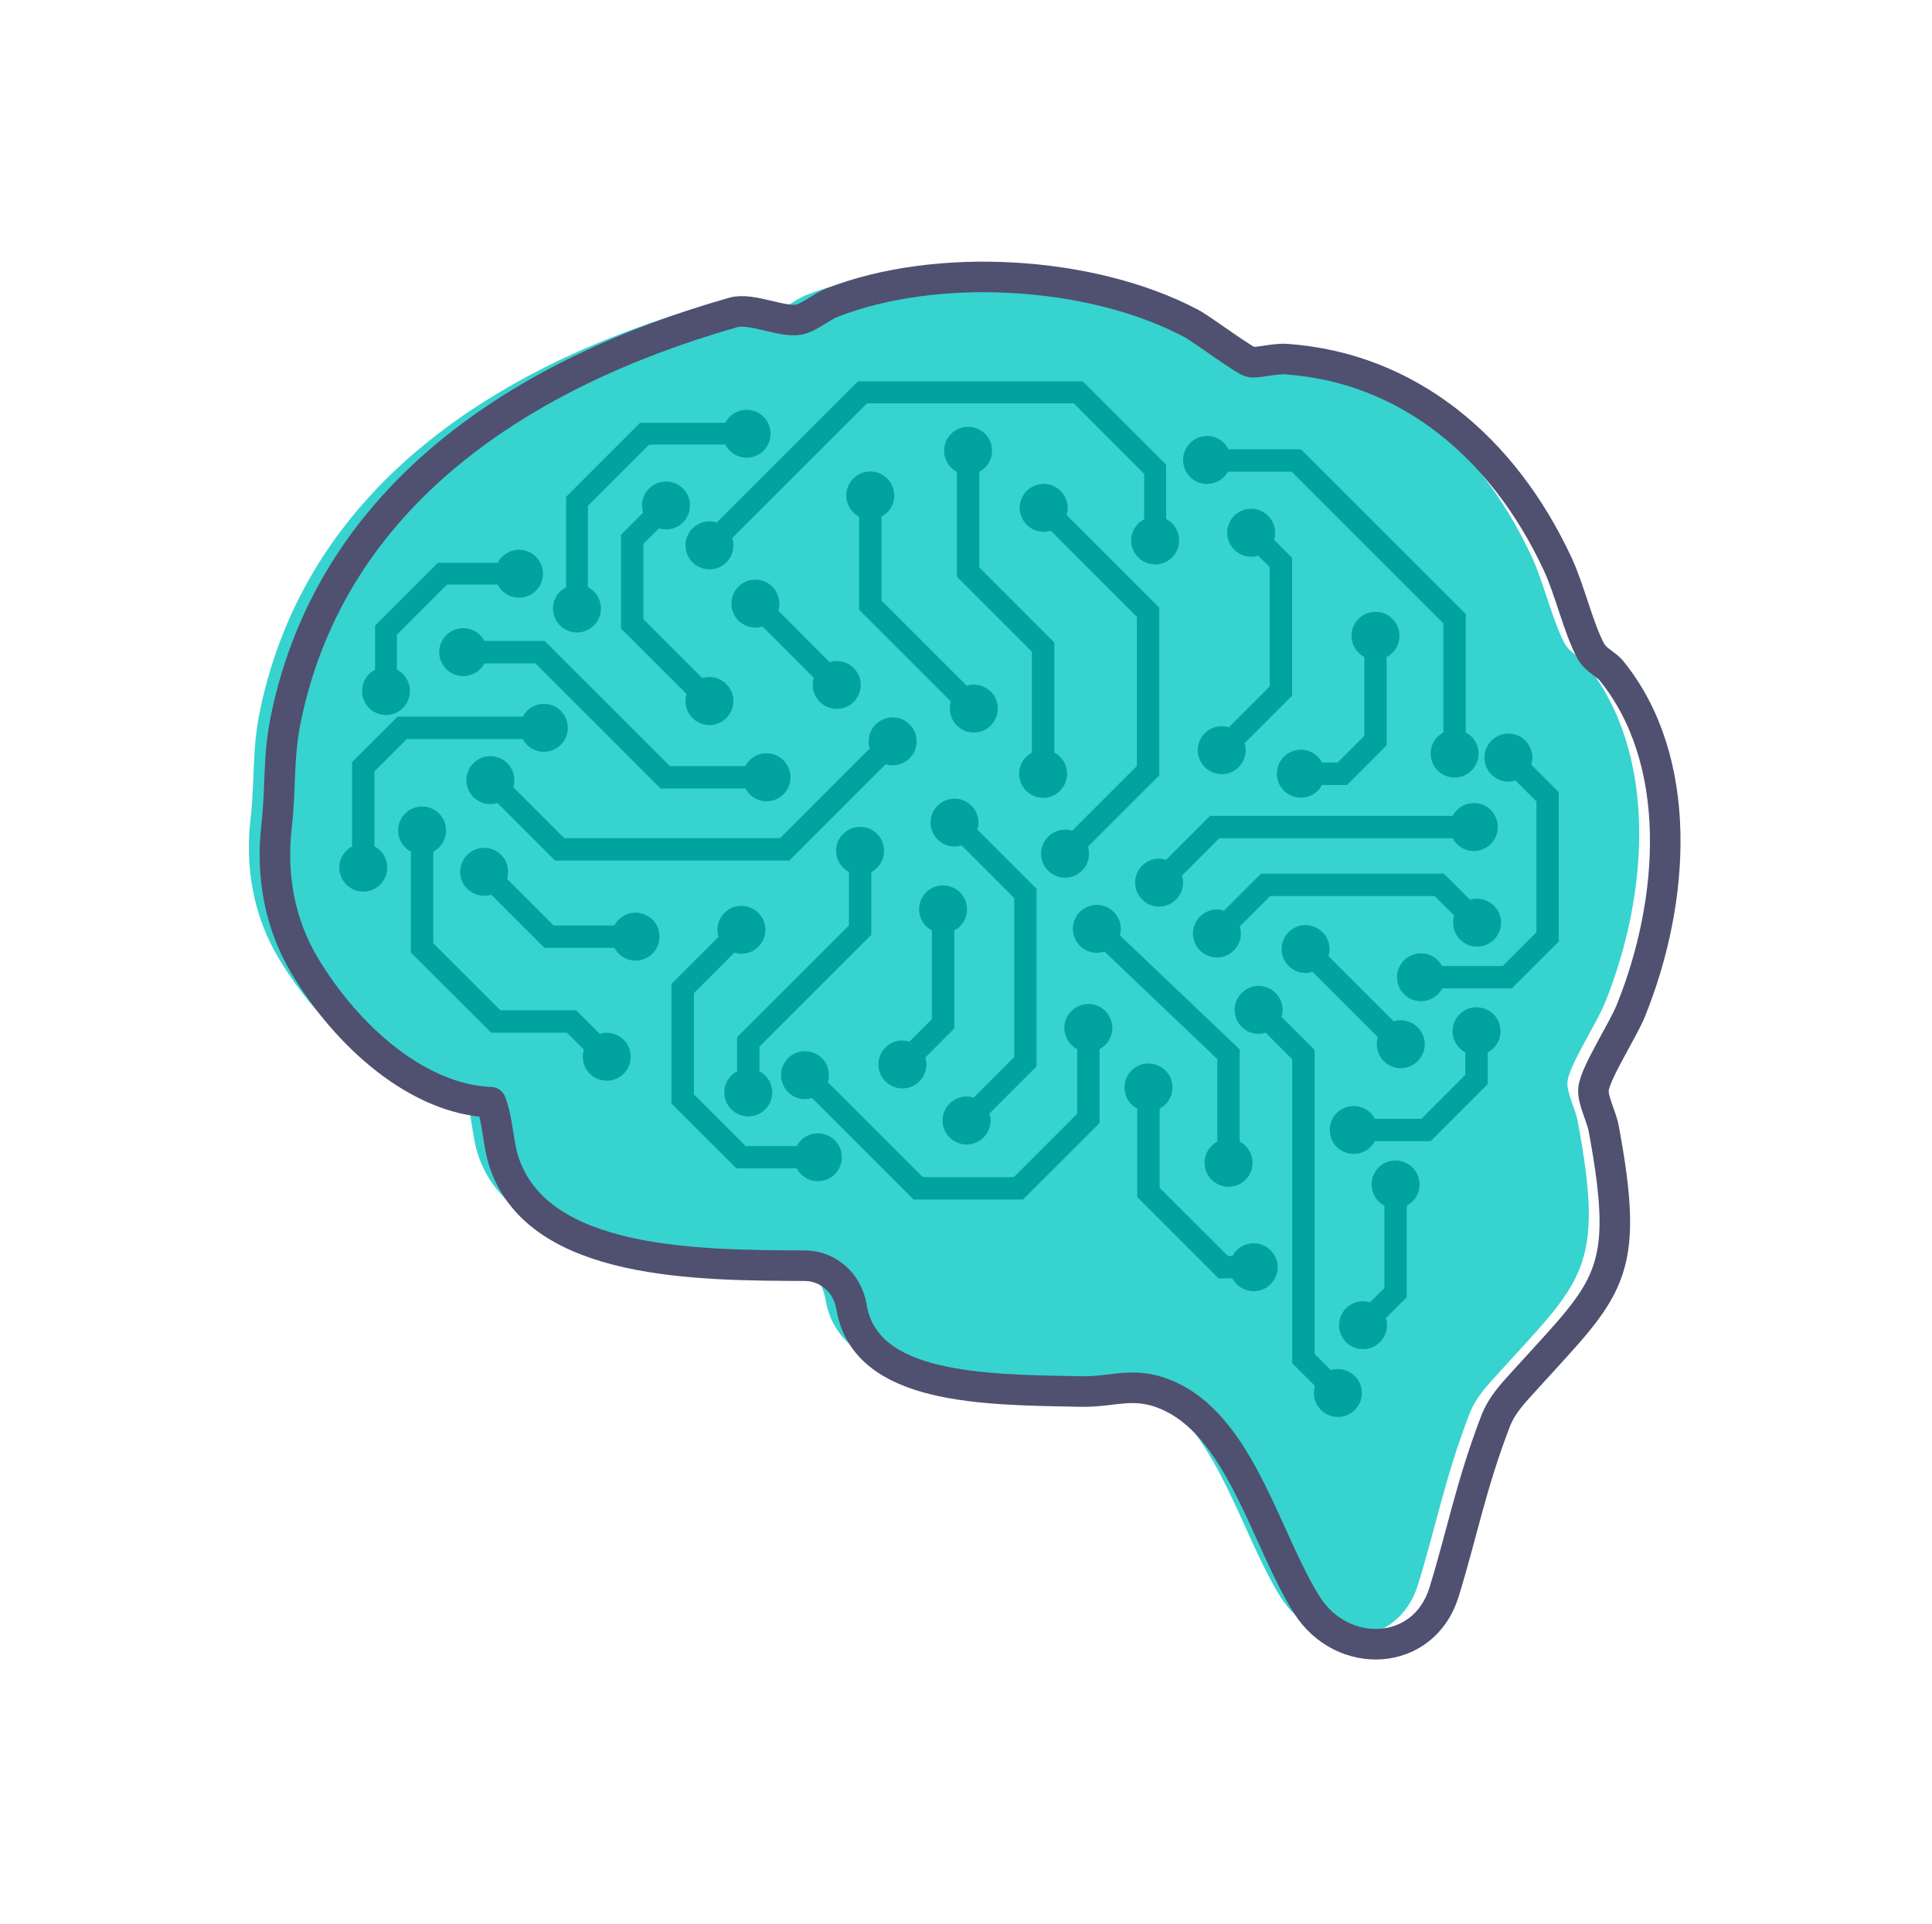 <?xml version="1.0" encoding="UTF-8"?> <svg xmlns="http://www.w3.org/2000/svg" width="251" height="250" viewBox="0 0 251 250" fill="none"><g clip-path="url(#clip0_4908_7622)"><path d="M107.238 168.83C106.748 165.8 104.248 163.51 101.178 163.5C87.338 163.44 66.698 163.44 62.158 150.19C61.268 147.59 61.358 144.81 60.388 142.26C50.978 141.9 41.748 133.8 36.168 124.45C32.958 119.07 31.818 112.82 32.548 106.4C33.148 101.15 32.698 97.49 33.798 92.23C39.848 63.3 64.508 47.45 91.878 39.63C94.208 38.97 98.088 40.93 100.338 40.57C101.688 40.35 103.318 38.9 104.718 38.35C118.228 33.07 138.288 34.13 151.338 41.03C152.848 41.83 158.278 45.93 159.128 46.07C160.048 46.22 162.198 45.58 163.718 45.69C179.628 46.81 191.948 57.2 198.978 72.29C200.548 75.65 201.688 80.64 203.258 83.57C203.948 84.86 205.228 85.26 205.988 86.2C215.408 97.82 214.298 115.97 208.508 130.32C207.468 132.91 203.898 138.38 203.648 140.49C203.478 141.93 204.668 144.03 204.968 145.67C208.548 164.89 205.598 166.35 194.788 178.3C193.238 180.02 191.728 181.53 190.858 183.84C187.668 192.24 186.628 198.07 184.228 205.9C181.608 214.41 170.988 214.83 166.398 207.56C161.228 199.38 157.958 185.13 149.008 180.66C144.178 178.25 141.598 179.93 137.018 179.84C124.438 179.6 109.008 179.62 107.248 168.84H107.238V168.83Z" fill="#37D3CF"></path><path d="M111.818 88.84C111.858 89.68 111.578 90.47 111.018 91.09C110.458 91.71 109.688 92.07 108.858 92.11H108.708C107.058 92.11 105.678 90.82 105.598 89.15C105.578 88.78 105.628 88.42 105.738 88.08L99.048 81.4C98.808 81.48 98.548 81.53 98.288 81.54H98.128C97.358 81.54 96.628 81.26 96.048 80.74C95.428 80.18 95.068 79.41 95.028 78.58C94.988 77.75 95.268 76.95 95.828 76.34C96.388 75.72 97.148 75.36 97.978 75.32C98.038 75.32 98.098 75.32 98.158 75.32C99.818 75.32 101.158 76.63 101.248 78.28C101.268 78.65 101.218 79.01 101.108 79.35L107.788 86.04C108.028 85.96 108.288 85.91 108.548 85.9C109.378 85.85 110.178 86.14 110.798 86.7C111.418 87.26 111.778 88.02 111.818 88.85V88.84Z" fill="#00A3A0"></path><path d="M194.938 133.84C194.978 134.67 194.698 135.47 194.138 136.08C193.888 136.36 193.598 136.58 193.278 136.74V140.87L185.868 148.28H178.608C178.118 149.22 177.158 149.88 176.018 149.93C175.968 149.94 175.918 149.94 175.858 149.94C175.088 149.94 174.358 149.65 173.778 149.13C173.158 148.57 172.798 147.81 172.758 146.98C172.668 145.26 173.998 143.8 175.708 143.71C176.558 143.68 177.338 143.96 177.958 144.51C178.238 144.76 178.458 145.05 178.618 145.37H184.668L190.368 139.66V136.74C190.138 136.62 189.928 136.48 189.738 136.3C189.118 135.74 188.758 134.98 188.718 134.15C188.678 133.32 188.958 132.52 189.518 131.9C190.078 131.29 190.838 130.92 191.668 130.88H191.788C192.578 130.88 193.328 131.16 193.918 131.68C194.538 132.24 194.898 133.01 194.938 133.84Z" fill="#00A3A0"></path><path d="M184.419 153.75C184.459 154.58 184.179 155.37 183.619 155.99C183.369 156.27 183.079 156.49 182.759 156.66V168.56L180.049 171.27C180.129 171.51 180.179 171.77 180.189 172.03C180.229 172.86 179.949 173.66 179.389 174.28C178.829 174.9 178.069 175.26 177.239 175.3H177.079C175.429 175.3 174.049 174.01 173.969 172.34C173.929 171.51 174.209 170.72 174.769 170.1C175.329 169.48 176.089 169.12 176.929 169.08H177.039C177.369 169.08 177.689 169.13 177.989 169.22L179.859 167.36V156.66C178.909 156.16 178.249 155.19 178.199 154.06C178.159 153.23 178.439 152.43 178.999 151.81C179.559 151.19 180.319 150.83 181.159 150.79H181.269C182.949 150.79 184.339 152.07 184.419 153.75Z" fill="#00A3A0"></path><path d="M138.629 100.4C138.709 102.11 137.389 103.58 135.669 103.66H135.519C133.869 103.66 132.489 102.36 132.409 100.7C132.339 99.45 133.029 98.34 134.059 97.8V84.68L124.319 74.94V61.32C124.089 61.21 123.879 61.06 123.679 60.88C123.069 60.32 122.699 59.56 122.659 58.72C122.619 57.89 122.899 57.1 123.459 56.48C124.019 55.86 124.789 55.5 125.619 55.46C126.449 55.42 127.239 55.7 127.859 56.26C128.479 56.82 128.839 57.58 128.879 58.41C128.949 59.66 128.259 60.77 127.229 61.31V73.73L136.969 83.48V97.78C137.199 97.9 137.409 98.05 137.609 98.23C138.229 98.79 138.589 99.56 138.629 100.39V100.4Z" fill="#00A3A0"></path><path d="M102.538 111.82H72.109L64.629 104.34C64.329 104.43 64.019 104.48 63.709 104.48C62.959 104.48 62.218 104.21 61.618 103.68C60.998 103.12 60.639 102.35 60.599 101.52C60.559 100.69 60.839 99.89 61.398 99.28C62.548 98 64.528 97.9 65.799 99.06C66.418 99.62 66.778 100.38 66.819 101.21C66.838 101.58 66.788 101.94 66.678 102.28L73.308 108.91H101.338L112.998 97.24C112.918 97 112.868 96.74 112.858 96.48C112.818 95.65 113.108 94.86 113.658 94.24C114.218 93.62 114.988 93.26 115.818 93.22C116.648 93.17 117.448 93.46 118.058 94.02C118.678 94.58 119.038 95.34 119.078 96.17C119.168 97.89 117.838 99.35 116.128 99.44H115.968C115.658 99.44 115.348 99.39 115.058 99.3L102.538 111.82Z" fill="#00A3A0"></path><path d="M121.068 132.42V120.9C120.128 120.4 119.468 119.44 119.408 118.3C119.328 116.59 120.648 115.12 122.368 115.04H122.468C124.158 115.04 125.548 116.31 125.628 117.99C125.678 118.82 125.388 119.62 124.828 120.24C124.588 120.52 124.298 120.74 123.978 120.9V133.63L120.218 137.4C120.288 137.64 120.338 137.89 120.348 138.15C120.388 138.99 120.108 139.78 119.548 140.4C118.988 141.02 118.228 141.38 117.388 141.42H117.228C116.458 141.42 115.728 141.14 115.148 140.62C114.528 140.06 114.168 139.3 114.128 138.46C114.088 137.63 114.368 136.84 114.928 136.22C115.488 135.6 116.248 135.24 117.078 135.2H117.208C117.538 135.2 117.858 135.25 118.158 135.34L121.068 132.42Z" fill="#00A3A0"></path><path d="M100.328 141.79C100.368 142.62 100.088 143.42 99.528 144.03C98.968 144.65 98.198 145.01 97.368 145.05C97.318 145.06 97.268 145.06 97.208 145.06C96.438 145.06 95.698 144.77 95.128 144.25C94.508 143.69 94.148 142.93 94.108 142.1C94.038 140.85 94.728 139.74 95.758 139.2V134.77L110.288 120.25V113.3C110.058 113.19 109.848 113.04 109.648 112.86C109.038 112.3 108.668 111.53 108.628 110.7C108.588 109.87 108.878 109.07 109.428 108.46C109.988 107.84 110.758 107.48 111.588 107.44C111.658 107.44 111.718 107.44 111.788 107.44C113.428 107.44 114.768 108.76 114.848 110.4C114.898 111.23 114.608 112.03 114.048 112.65C113.798 112.92 113.518 113.15 113.198 113.31V121.46L98.668 135.99V139.21C99.608 139.7 100.268 140.66 100.328 141.8V141.79Z" fill="#00A3A0"></path><path d="M62.488 86.83C61.928 87.44 61.168 87.81 60.338 87.85H60.178C58.528 87.85 57.148 86.55 57.068 84.89C56.978 83.17 58.308 81.71 60.028 81.62C60.858 81.58 61.648 81.87 62.268 82.43C62.548 82.67 62.768 82.96 62.928 83.28H70.768L87.028 99.54H96.838C96.948 99.31 97.098 99.1 97.278 98.9C97.838 98.29 98.608 97.92 99.438 97.88C99.498 97.88 99.558 97.88 99.618 97.88C101.258 97.88 102.618 99.19 102.698 100.85C102.788 102.56 101.458 104.03 99.748 104.11C99.698 104.12 99.638 104.12 99.588 104.12C98.408 104.12 97.368 103.45 96.848 102.46H85.828L69.568 86.2H62.928C62.818 86.43 62.668 86.64 62.488 86.84V86.83Z" fill="#00A3A0"></path><path d="M52.239 87.48C53.509 88.63 53.609 90.61 52.459 91.88C51.899 92.5 51.139 92.86 50.309 92.9H50.149C49.369 92.9 48.639 92.62 48.059 92.1C46.789 90.95 46.689 88.97 47.839 87.7C48.099 87.41 48.399 87.18 48.729 87.02V81.29L56.889 73.13H64.669C65.159 72.17 66.119 71.5 67.269 71.44C68.999 71.34 70.449 72.68 70.539 74.4C70.579 75.23 70.299 76.02 69.739 76.64C69.179 77.26 68.409 77.62 67.579 77.66H67.419C66.649 77.66 65.909 77.37 65.339 76.85C65.049 76.59 64.819 76.29 64.659 75.96H58.069L51.569 82.46V87.01C51.809 87.13 52.029 87.28 52.239 87.47V87.48Z" fill="#00A3A0"></path><path d="M138.569 66.92L150.609 78.96V100.75L141.339 110.02C141.419 110.26 141.469 110.52 141.479 110.78C141.519 111.61 141.239 112.41 140.679 113.02C140.119 113.64 139.349 114 138.519 114.04C138.469 114.04 138.419 114.04 138.359 114.04C137.589 114.04 136.849 113.75 136.279 113.23C135.659 112.67 135.299 111.91 135.259 111.08C135.219 110.25 135.499 109.45 136.059 108.83C136.619 108.22 137.379 107.85 138.209 107.81C138.269 107.81 138.329 107.8 138.389 107.8C138.699 107.8 139.009 107.85 139.289 107.94L147.699 99.53V80.15L136.509 68.96C136.269 69.04 136.009 69.09 135.749 69.1H135.589C133.949 69.1 132.569 67.81 132.479 66.15C132.399 64.43 133.719 62.96 135.439 62.88H135.589C136.359 62.88 137.109 63.16 137.679 63.68C138.299 64.24 138.659 65 138.709 65.84C138.729 66.21 138.679 66.57 138.569 66.91V66.92Z" fill="#00A3A0"></path><path d="M153.189 70.07C153.269 71.79 151.949 73.25 150.229 73.34H150.069C148.429 73.34 147.049 72.05 146.959 70.38C146.899 69.13 147.599 68.01 148.649 67.47V61.57L139.499 52.41H112.639L95.129 69.92C95.219 70.18 95.269 70.44 95.278 70.72C95.319 71.55 95.028 72.35 94.478 72.96C93.918 73.58 93.148 73.94 92.319 73.98C92.269 73.98 92.219 73.98 92.168 73.98C90.519 73.98 89.138 72.68 89.058 71.02C88.969 69.3 90.299 67.84 92.008 67.75C92.388 67.73 92.769 67.78 93.118 67.89L111.459 49.56H140.679L151.499 60.38V67.44C152.459 67.93 153.129 68.91 153.189 70.06V70.07Z" fill="#00A3A0"></path><path d="M153.708 59.93C153.618 58.21 154.948 56.75 156.658 56.66C156.718 56.66 156.778 56.65 156.838 56.65C158.058 56.65 159.098 57.35 159.598 58.38H169.018L190.428 79.79V95.17C191.368 95.66 192.028 96.62 192.088 97.76C192.168 99.48 190.848 100.94 189.128 101.03H188.978C187.328 101.03 185.948 99.74 185.868 98.07C185.798 96.83 186.488 95.72 187.518 95.17V81L167.818 61.29H159.528C159.018 62.19 158.078 62.83 156.968 62.88C156.918 62.89 156.868 62.89 156.818 62.89C155.168 62.89 153.788 61.59 153.708 59.93Z" fill="#00A3A0"></path><path d="M167.868 90.39L161.698 96.56C161.778 96.8 161.818 97.06 161.838 97.32C161.878 98.15 161.588 98.95 161.028 99.57C160.468 100.18 159.708 100.55 158.878 100.59H158.718C157.078 100.59 155.698 99.29 155.608 97.63C155.528 95.92 156.848 94.45 158.568 94.37C158.628 94.37 158.688 94.36 158.748 94.36C159.058 94.36 159.358 94.41 159.648 94.5L164.958 89.19V73.7L163.458 72.2C163.218 72.28 162.958 72.33 162.698 72.34H162.548C160.898 72.34 159.518 71.04 159.438 69.38C159.348 67.66 160.678 66.19 162.388 66.11C162.448 66.11 162.508 66.11 162.568 66.11C163.338 66.11 164.068 66.4 164.638 66.92C165.258 67.48 165.618 68.25 165.658 69.08C165.678 69.45 165.628 69.8 165.518 70.14L167.868 72.49V90.39Z" fill="#00A3A0"></path><path d="M181.809 82.46C181.879 83.71 181.189 84.83 180.149 85.38V96.84L174.999 102H171.749C171.629 102.23 171.489 102.44 171.309 102.63C170.749 103.25 169.989 103.61 169.159 103.65C169.099 103.65 169.049 103.65 168.999 103.65C168.229 103.65 167.489 103.36 166.909 102.84C166.299 102.28 165.929 101.52 165.889 100.69C165.849 99.86 166.129 99.06 166.689 98.44C167.249 97.82 168.019 97.46 168.849 97.42C168.909 97.42 168.969 97.41 169.029 97.41C169.789 97.41 170.519 97.7 171.089 98.22C171.369 98.47 171.589 98.76 171.749 99.08H173.789L177.249 95.62V85.37C176.309 84.87 175.649 83.9 175.589 82.77C175.509 81.05 176.829 79.59 178.549 79.5C178.609 79.5 178.669 79.5 178.729 79.5C180.379 79.5 181.719 80.81 181.809 82.46Z" fill="#00A3A0"></path><path d="M202.508 102.93V122.34L196.418 128.43H187.358C187.248 128.66 187.098 128.87 186.918 129.07C186.358 129.68 185.588 130.05 184.758 130.09H184.608C182.958 130.09 181.578 128.8 181.498 127.13C181.408 125.42 182.738 123.95 184.448 123.87H184.598C185.788 123.87 186.828 124.53 187.348 125.52H195.218L199.608 121.13V104.14L196.878 101.41C196.638 101.49 196.378 101.54 196.118 101.55C196.068 101.56 196.018 101.56 195.968 101.56C194.318 101.56 192.938 100.26 192.858 98.6C192.768 96.88 194.098 95.42 195.808 95.33C195.868 95.33 195.928 95.32 195.988 95.32C197.638 95.32 198.988 96.63 199.078 98.29C199.098 98.66 199.048 99.02 198.938 99.36L202.508 102.93Z" fill="#00A3A0"></path><path d="M165.018 116.43L161.068 120.38C161.148 120.62 161.198 120.88 161.208 121.14C161.298 122.85 159.968 124.32 158.258 124.41H158.098C156.448 124.41 155.068 123.11 154.988 121.45C154.908 119.73 156.228 118.27 157.948 118.18C158.318 118.17 158.678 118.21 159.018 118.33L163.818 113.52H187.588L190.988 116.91C191.228 116.83 191.488 116.78 191.748 116.77H191.858C193.508 116.77 194.928 118.06 195.008 119.73C195.098 121.45 193.768 122.91 192.058 123H191.898C190.248 123 188.868 121.7 188.788 120.04C188.768 119.67 188.818 119.31 188.928 118.97L186.388 116.43H165.018Z" fill="#00A3A0"></path><path d="M153.558 113.77C153.638 114.01 153.688 114.27 153.698 114.53C153.738 115.36 153.458 116.16 152.898 116.77C152.338 117.39 151.568 117.75 150.738 117.8H150.578C149.808 117.8 149.078 117.52 148.498 116.99C147.878 116.44 147.518 115.67 147.478 114.84C147.438 114.01 147.718 113.21 148.278 112.59C148.838 111.98 149.598 111.62 150.428 111.57H150.548C150.878 111.57 151.188 111.62 151.498 111.72L157.208 106.01H188.728C188.838 105.78 188.988 105.57 189.168 105.37C189.728 104.76 190.488 104.39 191.318 104.35C193.048 104.25 194.498 105.59 194.588 107.31C194.668 109.02 193.348 110.49 191.628 110.57C191.578 110.58 191.528 110.58 191.478 110.58C190.698 110.58 189.968 110.3 189.388 109.77C189.118 109.52 188.888 109.24 188.728 108.92H158.408L153.558 113.77Z" fill="#00A3A0"></path><path d="M185.098 135.52C185.178 137.24 183.858 138.7 182.138 138.79C182.088 138.79 182.038 138.8 181.988 138.8C180.338 138.8 178.958 137.5 178.878 135.84C178.858 135.47 178.908 135.1 179.018 134.77L170.528 126.28C170.288 126.36 170.028 126.41 169.768 126.42C169.718 126.42 169.668 126.43 169.618 126.43C167.968 126.43 166.588 125.13 166.508 123.47C166.418 121.75 167.748 120.28 169.458 120.2H169.568C171.228 120.2 172.638 121.48 172.728 123.16C172.748 123.53 172.698 123.89 172.588 124.23L181.068 132.71C181.308 132.63 181.568 132.58 181.828 132.57H181.958C183.598 132.57 185.008 133.85 185.098 135.52Z" fill="#00A3A0"></path><path d="M50.308 112.58C50.348 113.41 50.068 114.21 49.508 114.82C48.948 115.44 48.178 115.8 47.348 115.85H47.188C46.418 115.85 45.688 115.57 45.108 115.04C44.488 114.48 44.128 113.72 44.088 112.89C44.018 111.64 44.708 110.53 45.738 109.99V99.02L51.648 93.12H67.908C68.408 92.18 69.368 91.52 70.498 91.46C72.228 91.37 73.678 92.7 73.768 94.42C73.808 95.25 73.518 96.05 72.968 96.66C72.408 97.28 71.638 97.64 70.808 97.68C70.758 97.69 70.708 97.69 70.648 97.69C69.878 97.69 69.138 97.41 68.568 96.88C68.298 96.63 68.068 96.35 67.908 96.03H52.848L48.648 100.23V109.97C49.598 110.47 50.248 111.44 50.308 112.58Z" fill="#00A3A0"></path><path d="M85.678 121.55C85.768 123.26 84.438 124.73 82.728 124.81C82.668 124.82 82.618 124.82 82.568 124.82C81.388 124.82 80.338 124.15 79.828 123.16H70.728L63.818 116.25C63.578 116.33 63.318 116.38 63.058 116.39H62.898C62.128 116.39 61.388 116.11 60.808 115.59C60.198 115.03 59.828 114.26 59.788 113.43C59.748 112.6 60.038 111.8 60.588 111.19C61.208 110.51 62.058 110.16 62.908 110.16C63.648 110.16 64.398 110.43 64.988 110.97C65.918 111.8 66.218 113.07 65.868 114.19L71.928 120.25H79.818C79.928 120.02 80.078 119.81 80.258 119.61C80.818 119 81.588 118.63 82.418 118.59H82.548C84.218 118.59 85.598 119.87 85.678 121.55Z" fill="#00A3A0"></path><path d="M80.918 135C81.538 135.56 81.898 136.32 81.938 137.15C81.988 137.98 81.698 138.78 81.138 139.4C80.578 140.02 79.818 140.38 78.988 140.42H78.828C78.058 140.42 77.318 140.14 76.738 139.62C76.128 139.06 75.758 138.29 75.718 137.46C75.698 137.09 75.748 136.73 75.858 136.39L73.648 134.18H63.808L53.378 123.76V110.66C53.148 110.54 52.938 110.4 52.748 110.22C52.128 109.66 51.768 108.89 51.728 108.06C51.638 106.35 52.968 104.88 54.678 104.8C55.508 104.75 56.308 105.04 56.928 105.6C57.538 106.16 57.908 106.92 57.948 107.75C57.988 108.58 57.698 109.38 57.148 110C56.898 110.27 56.608 110.49 56.288 110.66V122.56L65.008 131.27H74.858L77.928 134.34C78.168 134.26 78.418 134.21 78.678 134.2H78.798C79.588 134.2 80.338 134.47 80.918 135Z" fill="#00A3A0"></path><path d="M109.368 150.21C109.458 151.93 108.128 153.39 106.408 153.48H106.258C105.078 153.48 104.028 152.81 103.508 151.82H95.668L87.238 143.4V127.84L93.348 121.74C93.268 121.49 93.228 121.23 93.208 120.97C93.128 119.25 94.458 117.79 96.168 117.7H96.288C97.968 117.7 99.348 118.98 99.438 120.66C99.478 121.49 99.188 122.29 98.628 122.9C98.078 123.52 97.308 123.88 96.478 123.92C96.428 123.93 96.368 123.93 96.318 123.93C96.008 123.93 95.698 123.88 95.408 123.79L90.148 129.04V142.19L96.868 148.91H103.508C104.008 147.97 104.968 147.31 106.098 147.26H106.108C107.838 147.2 109.288 148.5 109.368 150.21Z" fill="#00A3A0"></path><path d="M140.409 123C139.789 122.44 139.429 121.67 139.389 120.84C139.299 119.13 140.629 117.66 142.349 117.58H142.479C144.119 117.58 145.529 118.86 145.609 120.53C145.629 120.87 145.589 121.21 145.489 121.53L161.059 136.36V148.33C161.289 148.45 161.499 148.6 161.699 148.78C162.319 149.34 162.679 150.11 162.719 150.94C162.759 151.77 162.479 152.56 161.919 153.18C161.359 153.8 160.589 154.16 159.759 154.2C159.709 154.2 159.659 154.21 159.599 154.21C158.829 154.21 158.099 153.92 157.519 153.4C156.899 152.84 156.539 152.08 156.499 151.25C156.459 150.42 156.739 149.62 157.299 149C157.549 148.73 157.829 148.5 158.149 148.34V137.61L143.489 123.64C143.219 123.73 142.939 123.79 142.649 123.8H142.499C141.719 123.8 140.989 123.52 140.409 123Z" fill="#00A3A0"></path><path d="M143.488 131.26C144.098 131.81 144.458 132.58 144.508 133.41C144.548 134.24 144.258 135.04 143.698 135.66C143.458 135.93 143.168 136.15 142.848 136.32V145.93L132.908 155.86H118.688L105.499 142.67C105.259 142.75 104.999 142.8 104.739 142.81C104.689 142.81 104.628 142.82 104.578 142.82C102.938 142.82 101.558 141.52 101.468 139.85C101.428 139.02 101.718 138.23 102.268 137.61C102.828 136.99 103.598 136.63 104.428 136.59H104.558C105.348 136.59 106.089 136.86 106.669 137.39C107.289 137.95 107.648 138.71 107.688 139.55C107.708 139.92 107.658 140.28 107.548 140.61L119.889 152.95H131.709L139.938 144.72V136.32C139.708 136.2 139.498 136.05 139.298 135.87C138.688 135.32 138.328 134.55 138.278 133.72C138.238 132.89 138.528 132.09 139.088 131.48C139.638 130.86 140.408 130.5 141.238 130.45H141.358C142.138 130.45 142.898 130.73 143.488 131.26Z" fill="#00A3A0"></path><path d="M120.898 107.04C120.818 105.33 122.138 103.86 123.858 103.78C124.688 103.73 125.478 104.02 126.098 104.58C126.718 105.14 127.078 105.9 127.118 106.73C127.138 107.1 127.088 107.46 126.978 107.8L134.668 115.49V138.56L128.548 144.68C128.628 144.92 128.678 145.18 128.688 145.45C128.768 147.16 127.438 148.63 125.728 148.71C125.678 148.71 125.628 148.71 125.568 148.71C123.928 148.71 122.548 147.41 122.458 145.75C122.378 144.03 123.698 142.57 125.418 142.48H125.528C125.858 142.48 126.178 142.53 126.478 142.63L131.758 137.35V116.69L124.928 109.85C124.688 109.93 124.428 109.98 124.168 109.99H124.008C122.358 109.99 120.978 108.7 120.898 107.03V107.04Z" fill="#00A3A0"></path><path d="M164.958 162.35C165.578 162.9 165.938 163.67 165.988 164.5C166.028 165.33 165.738 166.13 165.178 166.75C164.628 167.36 163.858 167.73 163.028 167.77H162.868C162.098 167.77 161.358 167.49 160.778 166.96C160.508 166.72 160.288 166.43 160.118 166.11H158.318L147.748 155.54V144.05C147.528 143.93 147.308 143.78 147.118 143.61C146.498 143.05 146.138 142.28 146.098 141.45C146.058 140.62 146.338 139.83 146.898 139.21C147.458 138.59 148.218 138.23 149.058 138.19C149.878 138.16 150.678 138.43 151.298 138.99C151.918 139.55 152.278 140.31 152.318 141.15C152.358 141.97 152.078 142.77 151.518 143.39C151.268 143.67 150.978 143.89 150.658 144.05V154.34L159.528 163.2H160.118C160.238 162.97 160.388 162.76 160.568 162.56C161.118 161.95 161.888 161.59 162.718 161.54H162.838C163.618 161.54 164.378 161.82 164.958 162.35Z" fill="#00A3A0"></path><path d="M176.928 180.84C177.008 182.56 175.688 184.02 173.968 184.11H173.808C172.168 184.11 170.788 182.82 170.698 181.15C170.678 180.78 170.728 180.42 170.838 180.08L167.878 177.12V137.64L164.438 134.19C164.198 134.27 163.938 134.32 163.678 134.33H163.518C162.738 134.33 162.008 134.05 161.428 133.53C160.808 132.97 160.448 132.2 160.408 131.37C160.328 129.66 161.648 128.19 163.368 128.11H163.518C165.138 128.11 166.548 129.4 166.628 131.06C166.648 131.43 166.598 131.79 166.488 132.13L170.788 136.43V175.92L172.898 178.03C173.138 177.95 173.398 177.9 173.658 177.89H173.788C175.458 177.89 176.838 179.17 176.928 180.84Z" fill="#00A3A0"></path><path d="M128.608 89.76C129.218 90.32 129.588 91.08 129.628 91.91C129.668 92.74 129.378 93.54 128.828 94.16C128.268 94.78 127.498 95.14 126.668 95.18H126.508C125.738 95.18 124.998 94.9 124.428 94.38C123.808 93.82 123.448 93.05 123.408 92.22C123.388 91.85 123.428 91.49 123.538 91.15L111.608 79.22V67.14C110.668 66.64 110.008 65.67 109.948 64.54C109.868 62.82 111.188 61.36 112.908 61.27C113.738 61.22 114.538 61.52 115.158 62.08C115.768 62.63 116.128 63.4 116.178 64.23C116.218 65.06 115.928 65.86 115.368 66.47C115.128 66.75 114.838 66.97 114.518 67.14V78.02L125.598 89.1C125.838 89.02 126.098 88.97 126.358 88.96C126.418 88.96 126.478 88.96 126.538 88.96C127.298 88.96 128.038 89.25 128.608 89.77V89.76Z" fill="#00A3A0"></path><path d="M78.069 78.91C78.159 80.63 76.829 82.09 75.119 82.18H74.959C73.309 82.18 71.929 80.89 71.849 79.22C71.779 77.97 72.479 76.84 73.539 76.31V64.56L83.159 54.94H94.229C94.349 54.7 94.499 54.47 94.689 54.27C95.249 53.66 96.009 53.29 96.839 53.25C97.669 53.21 98.469 53.49 99.089 54.05C99.699 54.61 100.069 55.38 100.109 56.21C100.189 57.92 98.869 59.39 97.149 59.47H96.989C95.799 59.47 94.749 58.78 94.219 57.77H84.339L76.379 65.73V76.28C77.339 76.77 78.009 77.75 78.069 78.9V78.91Z" fill="#00A3A0"></path><path d="M94.258 88.79C94.868 89.34 95.238 90.11 95.278 90.94C95.318 91.77 95.028 92.57 94.478 93.19C93.918 93.8 93.148 94.17 92.318 94.21H92.168C90.518 94.21 89.138 92.91 89.058 91.25C89.038 90.88 89.088 90.52 89.198 90.18L80.678 81.67V69.48L83.558 66.6C83.478 66.36 83.428 66.1 83.418 65.84C83.378 65.01 83.658 64.21 84.218 63.59C84.778 62.98 85.538 62.61 86.368 62.57C87.208 62.52 87.998 62.81 88.618 63.37C89.238 63.93 89.598 64.7 89.638 65.53C89.728 67.24 88.398 68.71 86.678 68.79C86.628 68.79 86.578 68.79 86.528 68.79C86.208 68.79 85.898 68.74 85.608 68.65L83.588 70.67V80.45L91.248 88.11C91.488 88.03 91.748 87.98 92.008 87.97C92.838 87.93 93.638 88.22 94.258 88.78V88.79Z" fill="#00A3A0"></path><path d="M110.619 169.79C110.129 166.76 107.629 164.47 104.559 164.46C90.719 164.4 70.079 164.4 65.539 151.15C64.649 148.55 64.739 145.77 63.769 143.22C54.359 142.86 45.129 134.76 39.549 125.41C36.339 120.03 35.199 113.78 35.929 107.36C36.529 102.11 36.079 98.45 37.179 93.19C43.229 64.26 67.889 48.41 95.259 40.6C97.589 39.94 101.469 41.9 103.719 41.54C105.069 41.32 106.699 39.87 108.099 39.32C121.609 34.04 141.669 35.1 154.719 42C156.229 42.8 161.659 46.9 162.509 47.04C163.429 47.19 165.579 46.55 167.099 46.66C183.009 47.78 195.329 58.17 202.359 73.26C203.929 76.62 205.069 81.61 206.639 84.54C207.329 85.83 208.609 86.23 209.369 87.17C218.789 98.79 217.679 116.94 211.889 131.29C210.849 133.88 207.279 139.35 207.029 141.46C206.859 142.9 208.049 145 208.349 146.64C211.929 165.86 208.979 167.32 198.169 179.27C196.619 180.99 195.109 182.5 194.239 184.81C191.049 193.21 190.009 199.04 187.609 206.87C184.989 215.38 174.369 215.8 169.779 208.53C164.609 200.35 161.339 186.1 152.389 181.63C147.559 179.22 144.979 180.9 140.399 180.81C127.819 180.57 112.389 180.59 110.629 169.81V169.79H110.619Z" stroke="#505071" stroke-width="3.97" stroke-linecap="round" stroke-linejoin="round"></path></g><defs><clipPath id="clip0_4908_7622"><rect width="185.99" height="181.62" fill="white" transform="translate(32.338 34)"></rect></clipPath></defs></svg> 